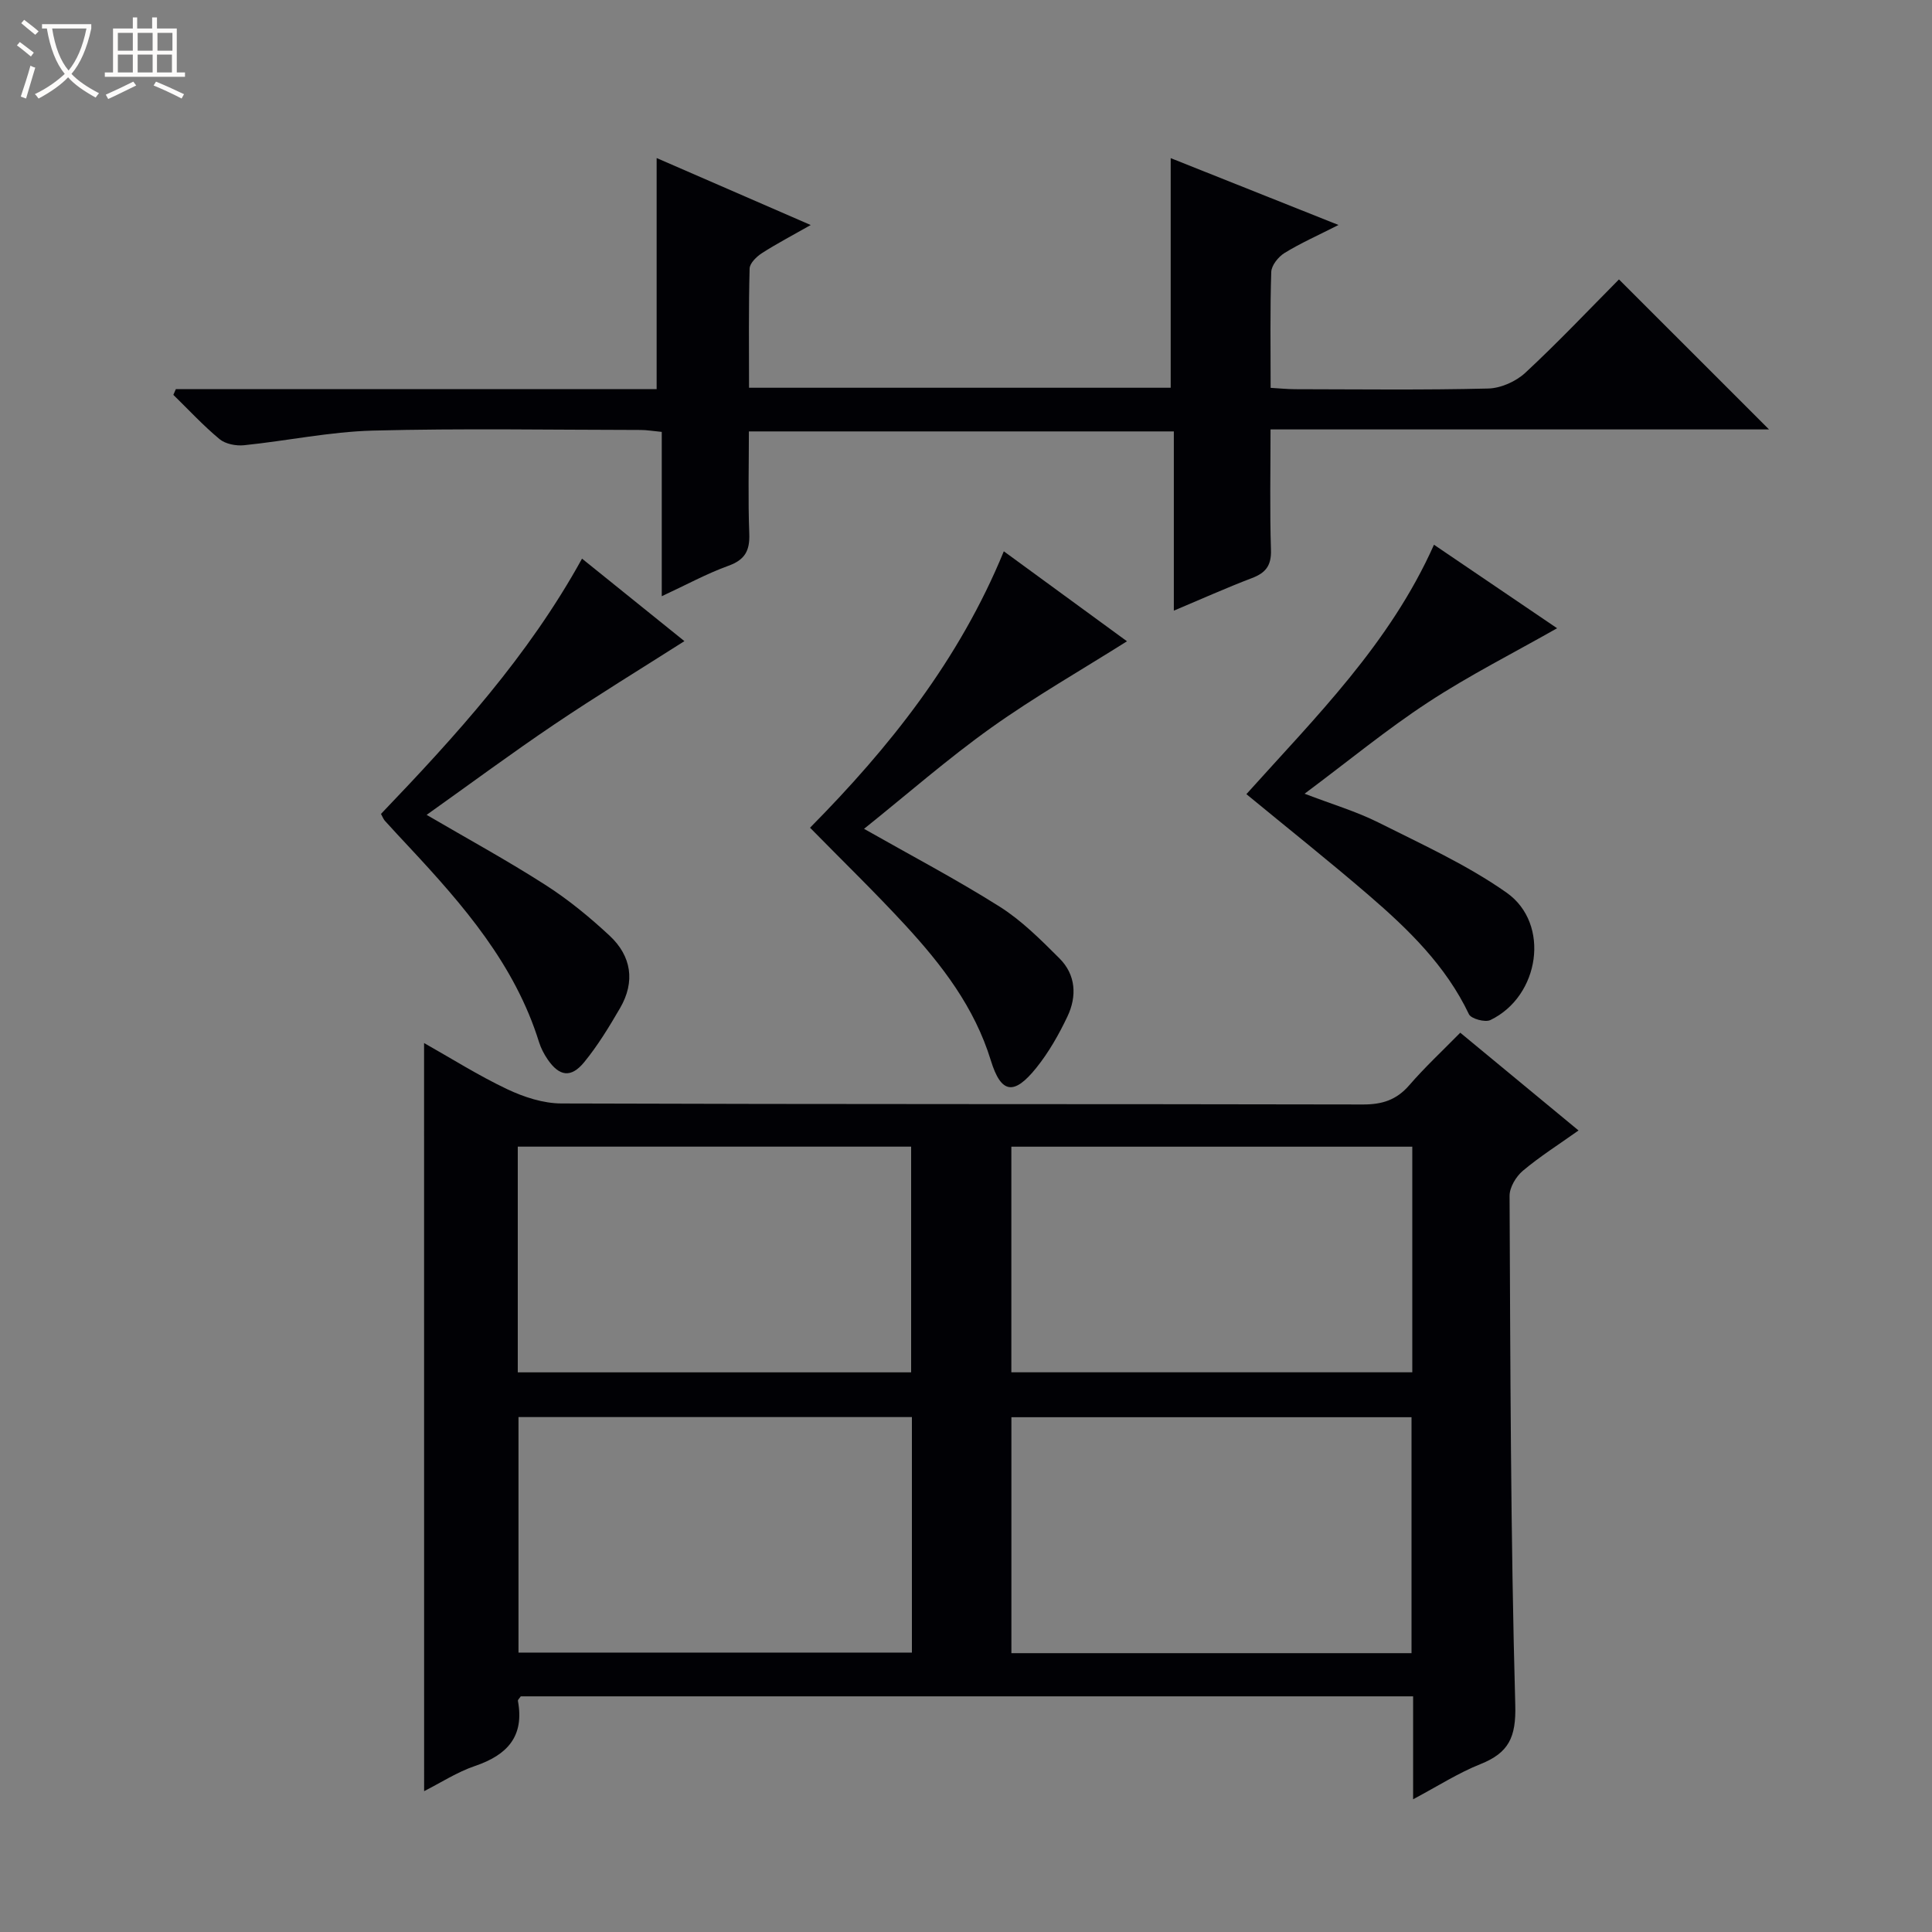 <svg enable-background="new 0 0 400 400" viewBox="0 0 400 400" xmlns="http://www.w3.org/2000/svg"><rect x="0" y="0" width="400" height="400" fill="#808080" stroke="none"/><path d="m6.4 11.7c-1-.8-1.9-1.6-2.9-2.3l.6-.7c.9.7 1.9 1.4 2.9 2.2zm-2.1 8.3c.7-2.1 1.4-4.2 2-6.4.2.1.6.3 1 .4-.7 2.3-1.3 4.4-1.9 6.4zm3-12.8c-1.1-.9-2.1-1.7-2.9-2.4l.6-.7c1 .8 2 1.5 3 2.4zm1.4-1.3v-.9h10.2v.9c-.9 4.2-2.3 7.3-4.1 9.4 1.3 1.4 3.2 2.7 5.7 4-.2.2-.4.5-.7.9-2.5-1.4-4.4-2.7-5.7-4.2-1.4 1.5-3.5 3-6.1 4.4 0 0 0 0-.1-.1-.3-.4-.5-.7-.7-.8 2.7-1.3 4.7-2.8 6.2-4.2-1.8-2.2-3-5.3-3.7-9.4zm9.2 0h-7.1c.6 3.8 1.7 6.7 3.4 8.7 1.7-2.1 2.9-4.8 3.7-8.7z" fill="#fcfbfa"/><path d="m31.6 3.6h.9v2.3h4.1v9.1h1.7v.9h-16.6v-.9h1.7v-9.1h4.1v-2.3h.9v2.3h3.1v-2.3zm-4 13.3.6.8c-1.9.9-3.8 1.9-5.8 2.8-.2-.3-.3-.6-.5-.9 2-.9 3.9-1.8 5.7-2.7zm-3.2-10.1v3.7h3.1v-3.7zm0 4.5v3.7h3.1v-3.7zm4.1-4.5v3.7h3.1v-3.7zm0 4.5v3.7h3.1v-3.7zm9.1 9.1c-2.1-1.1-4.1-2-5.8-2.7l.5-.8c2.2.9 4.1 1.8 5.8 2.6zm-1.9-13.6h-3.1v3.7h3.1zm-3.2 4.5v3.7h3.1v-3.7z" fill="#fcfbfa"/><g fill="#010105"><path d="m87.8 215.95c5.64 3.18 11.25 6.73 17.2 9.55 3.46 1.64 7.47 2.95 11.24 2.96 55.31.19 110.63.09 165.94.21 3.99.01 6.94-.93 9.58-3.97 3.26-3.77 6.93-7.18 10.57-10.89 8.16 6.75 16.07 13.28 24.49 20.24-4.13 2.94-8.03 5.4-11.52 8.34-1.42 1.19-2.77 3.44-2.76 5.21.17 35.13.21 70.27 1.18 105.38.19 6.73-1.36 9.93-7.23 12.27-4.55 1.81-8.75 4.52-13.92 7.27 0-7.64 0-14.38 0-21.31-62 0-123.42 0-184.75 0-.27.41-.63.71-.59.94 1.37 7.36-2.22 11.21-8.87 13.47-3.71 1.26-7.1 3.47-10.55 5.22-.01-51.66-.01-103.06-.01-154.89zm204.44 126.32c0-16.53 0-32.75 0-48.85-27.9 0-55.45 0-82.84 0v48.85zm-103.44-48.88c-27.45 0-54.47 0-81.45 0v48.76h81.45c0-16.41 0-32.37 0-48.76zm103.6-55.98c-28.02 0-55.57 0-83.01 0v46.71h83.01c0-15.77 0-31.07 0-46.71zm-185.2 46.72h81.44c0-15.87 0-31.29 0-46.73-27.31 0-54.33 0-81.44 0z"/><path d="m36.41 80.56h99.54c0-16.28 0-31.85 0-47.84 10.19 4.43 20.7 9 31.9 13.87-3.83 2.18-7.05 3.86-10.1 5.82-1.11.72-2.52 2.08-2.55 3.19-.22 8.12-.12 16.24-.12 24.68h87.3c0-15.74 0-31.28 0-47.54 11.31 4.5 22.59 9 34.74 13.84-4.2 2.14-7.82 3.74-11.16 5.79-1.29.79-2.72 2.57-2.76 3.95-.26 7.81-.13 15.64-.13 23.98 1.85.11 3.45.27 5.05.28 13.33.02 26.66.19 39.98-.14 2.63-.06 5.76-1.46 7.7-3.26 6.81-6.32 13.19-13.08 19.39-19.33 10.56 10.56 20.74 20.73 31.07 31.06-34.03 0-68.37 0-103.21 0 0 8.71-.17 16.83.09 24.94.1 3.23-1.07 4.75-3.95 5.84-5.23 1.99-10.34 4.29-16.16 6.74 0-12.7 0-24.75 0-37.11-29.41 0-58.31 0-87.98 0 0 7-.19 14.1.08 21.18.13 3.51-.89 5.4-4.32 6.64-4.48 1.62-8.71 3.94-13.8 6.3 0-11.7 0-22.72 0-34.02-1.81-.17-3.08-.4-4.35-.4-18.49-.02-36.99-.35-55.47.13-8.91.24-17.76 2.12-26.66 3.03-1.66.17-3.85-.25-5.07-1.26-3.39-2.81-6.4-6.08-9.57-9.17.18-.39.35-.79.52-1.19z"/><path d="m178.89 171.6c9.7 5.51 19.12 10.46 28.09 16.12 4.56 2.88 8.51 6.85 12.36 10.69 3.43 3.42 3.65 7.87 1.65 12.07-1.77 3.72-3.86 7.4-6.43 10.6-4.61 5.74-7.29 5.39-9.41-1.5-3.38-11.03-10.13-19.79-17.71-28.02-6.3-6.84-12.99-13.32-19.73-20.19 16.38-16.57 30.85-34.65 40.12-57.23 9.04 6.6 17.57 12.83 25.5 18.63-9.38 5.92-19.06 11.45-28.09 17.88-9.04 6.45-17.44 13.81-26.35 20.95z"/><path d="m296.89 112.78c8.91 6.04 17.38 11.79 25.49 17.29-9.05 5.14-18.18 9.75-26.68 15.32-8.59 5.62-16.56 12.2-25.6 18.94 5.68 2.18 10.7 3.66 15.31 5.97 9.01 4.53 18.32 8.75 26.52 14.52 9.13 6.43 6.86 21.46-3.36 26.37-1.09.53-3.99-.26-4.44-1.2-4.78-10.05-12.53-17.57-20.74-24.64-8.2-7.06-16.67-13.79-25.34-20.93 14.29-15.92 29.7-31.13 38.84-51.64z"/><path d="m78.88 168.51c15.44-16.13 30.45-32.59 41.62-52.85 7.36 5.93 14.53 11.71 21.2 17.08-9.06 5.77-18.15 11.32-26.98 17.27-8.81 5.94-17.36 12.28-26.39 18.7 8.43 4.93 16.71 9.45 24.63 14.53 4.73 3.03 9.14 6.66 13.26 10.49 4.52 4.22 5.33 9.52 2.16 14.98-2.25 3.87-4.6 7.74-7.42 11.19-2.74 3.35-5.17 2.96-7.59-.58-.74-1.09-1.38-2.31-1.77-3.56-5-16.08-15.68-28.36-26.84-40.33-1.7-1.83-3.41-3.64-5.08-5.5-.32-.37-.49-.86-.8-1.42z"/></g></svg>